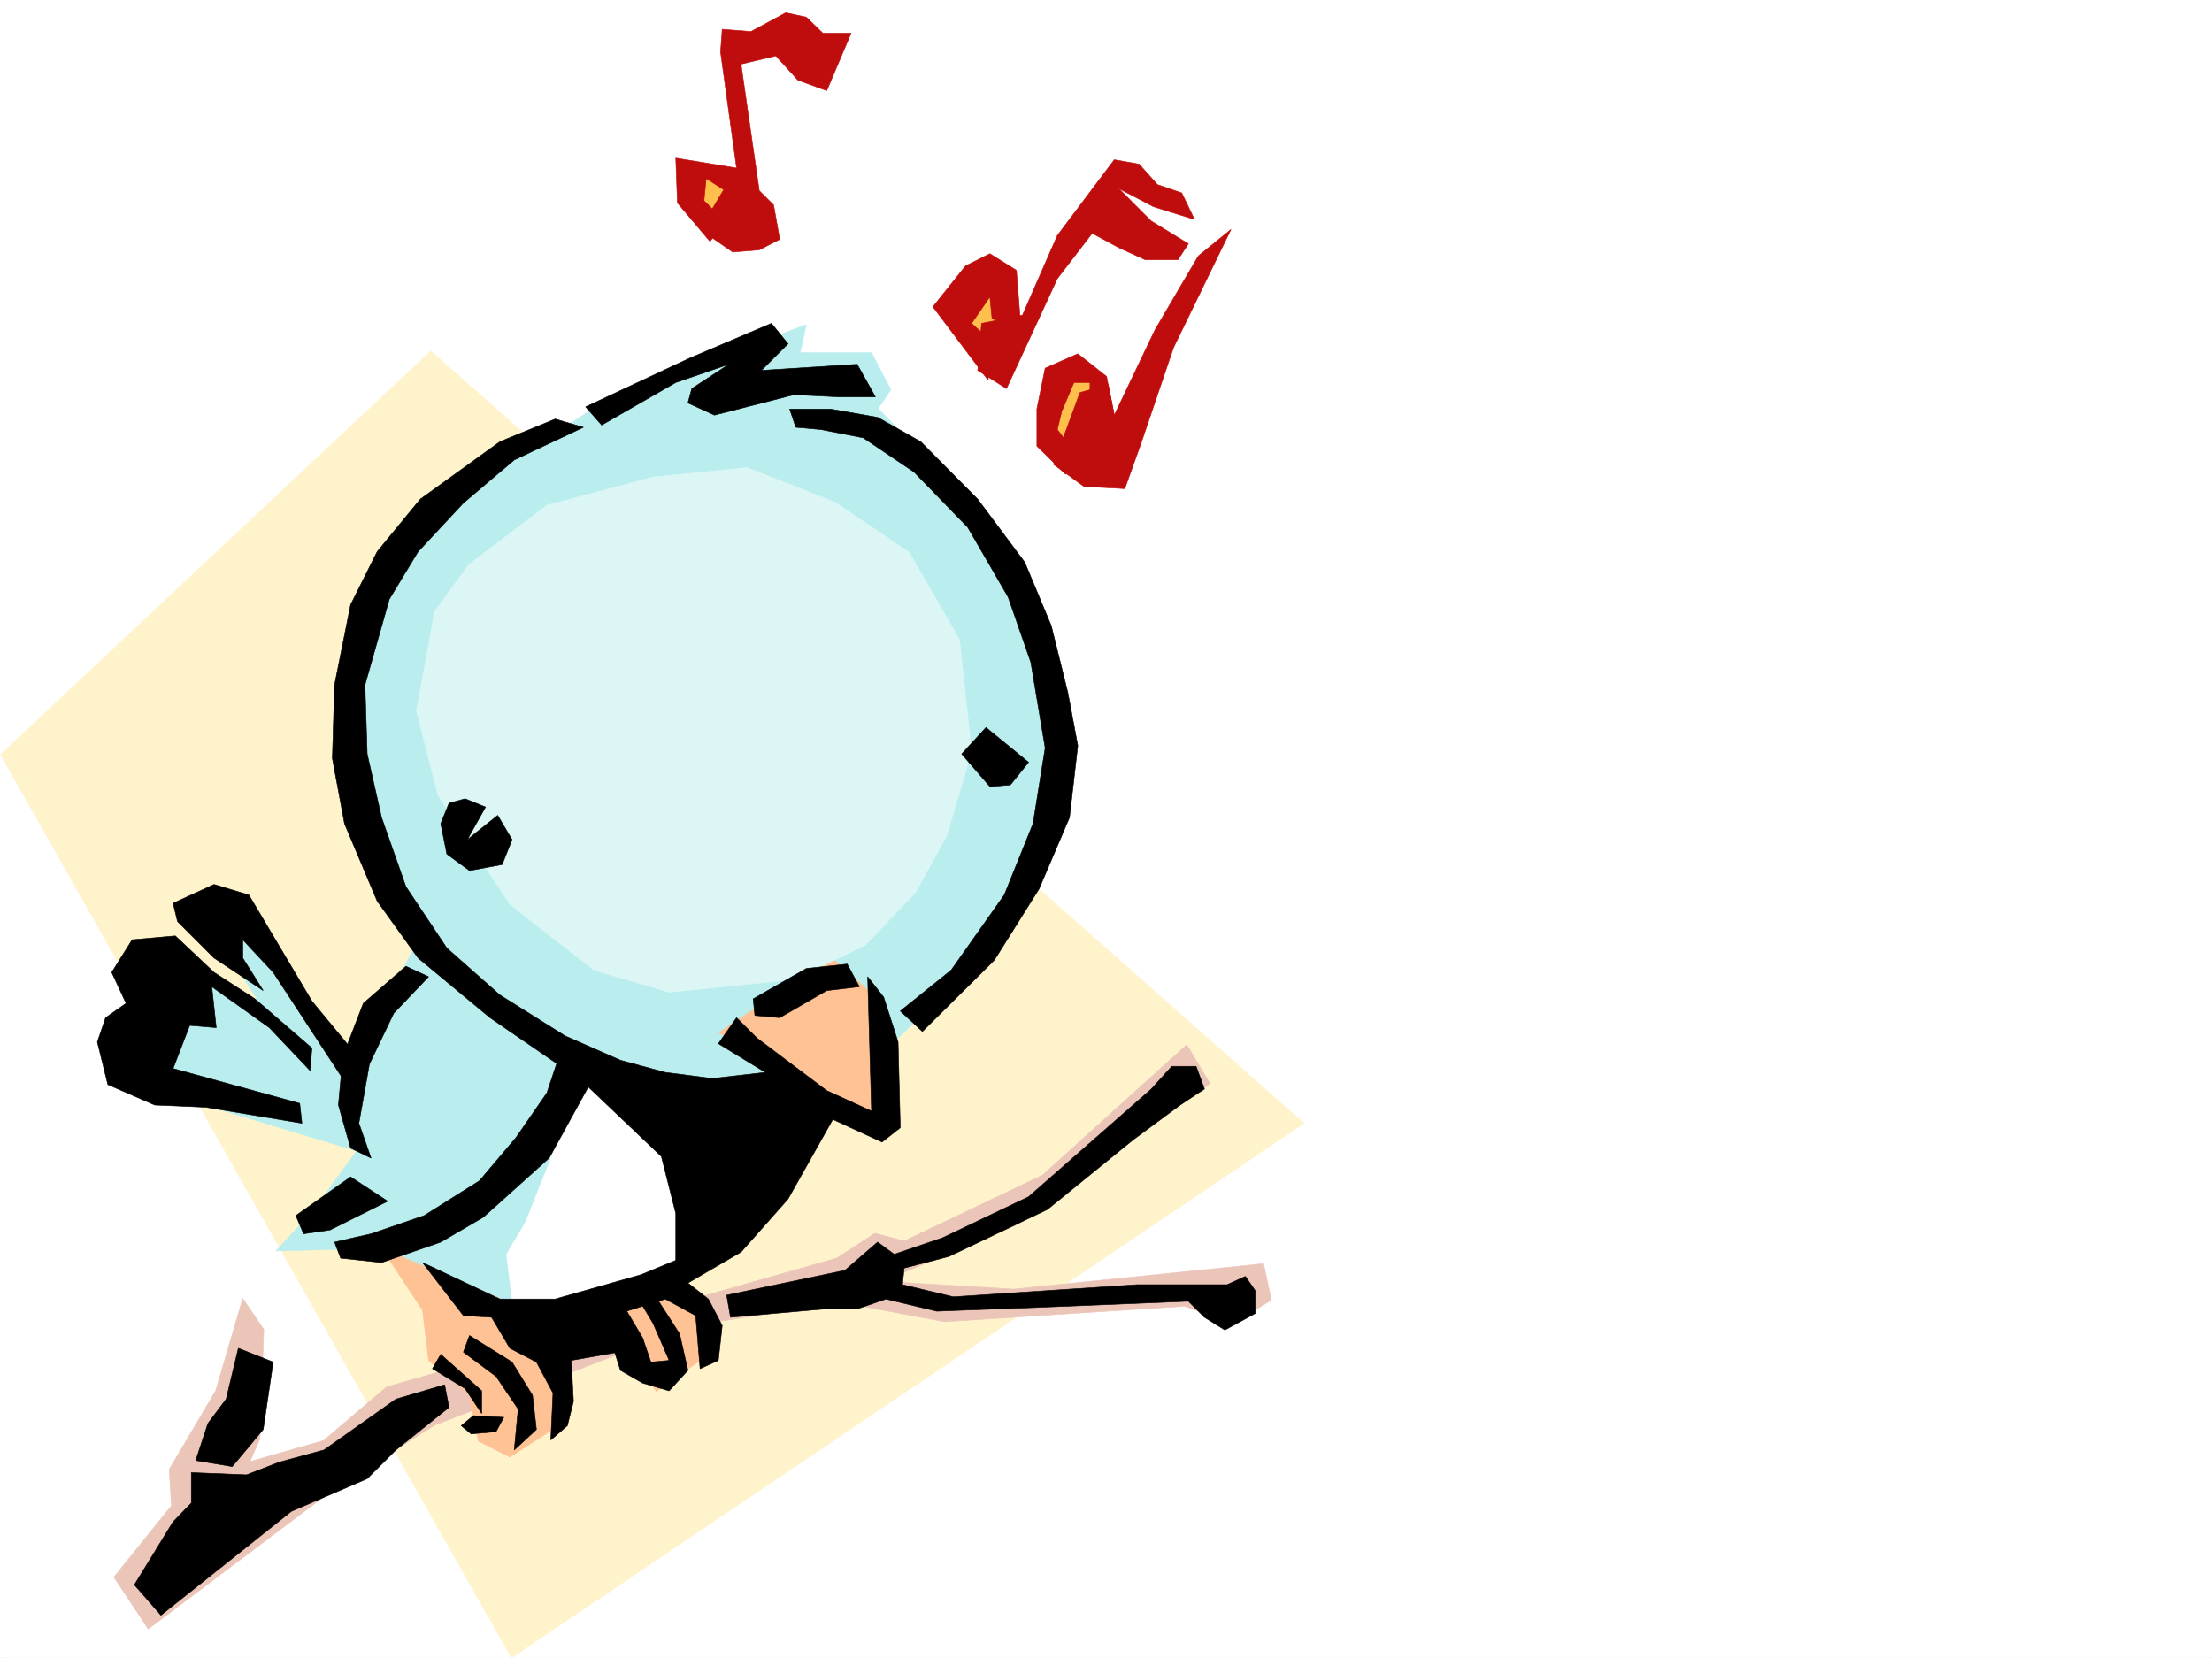 <svg xmlns="http://www.w3.org/2000/svg" width="2997.016" height="2246.297"><rect width="100%" height="100%" fill="#333333" stroke="none"/><defs><clipPath id="a"><path d="M0 0h2997v2244.137H0Zm0 0"/></clipPath><clipPath id="b"><path d="M0 473h1767v1771.137H0Zm0 0"/></clipPath><clipPath id="c"><path d="M0 472h1768v1772.137H0Zm0 0"/></clipPath></defs><path fill="#fff" d="M0 2246.297h2997.016V0H0Zm0 0"/><g clip-path="url(#a)" transform="translate(0 2.16)"><path fill="#fff" fill-rule="evenodd" stroke="#fff" stroke-linecap="square" stroke-linejoin="bevel" stroke-miterlimit="10" stroke-width=".743" d="M.742 2244.137h2995.531V-2.16H.743Zm0 0"/></g><g clip-path="url(#b)" transform="translate(0 2.16)"><path fill="#fff3cc" fill-rule="evenodd" d="m.742 1020.227 692.305 1223.91 1073.687-724.29L583.684 473.454Zm0 0"/></g><g clip-path="url(#c)" transform="translate(0 2.16)"><path fill="none" stroke="#fff3cc" stroke-linecap="square" stroke-linejoin="bevel" stroke-miterlimit="10" stroke-width=".743" d="m.742 1020.227 692.305 1223.91 1073.687-724.29L583.684 473.454Zm0 0"/></g><path fill="#ebc5b8" fill-rule="evenodd" stroke="#ebc5b8" stroke-linecap="square" stroke-linejoin="bevel" stroke-miterlimit="10" stroke-width=".743" d="m154.328 2136.934 77.926-96.618-2.973-49.422 62.914-106.39 36.715-125.082 28.504 41.953-5.281 148.309-13.488 30.691 99.667-28.465 85.434-72.648 417.313-119.84 192.566-54.66 51.691-33.707 39.727 10.48 187.289-89.148 195.578-176.77 31.477 52.43-263.77 192.531-179.82 75.617 177.59 10.52 338.644-34.488 10.52 49.464-52.473 31.434-65.18-23.223-325.156 20.996-140.875-26.238-200.82 31.477-349.121 134.816-132.63 83.91-255.48 192.489zm0 0"/><path fill="#ffbf4c" fill-rule="evenodd" stroke="#ffbf4c" stroke-linecap="square" stroke-linejoin="bevel" stroke-miterlimit="10" stroke-width=".743" d="m1468.52 494.34 33.742 97.398-50.203 17.207-33.707-47.195zm-131.106-118.356-29.207 55.446 33.703 50.203 21-46.45zM935.82 240.426l50.946 93.644 33.707-84.652zm0 0"/><path fill="#baeeee" fill-rule="evenodd" stroke="#baeeee" stroke-linecap="square" stroke-linejoin="bevel" stroke-miterlimit="10" stroke-width=".743" d="m326.68 1229.89 148.347 215.715 92.899-173.8 143.851 119.101 274.989 134.817-55.442 190.257-168.601 76.403-135.598-25.453-110.145-75.66-143.105 3.753 50.203-54.699 59.2-80.898-181.348-54.664-131.102-67.407 41.953-161.054 156.598 110.105-92.902-143.808zm0 0"/><path fill="#baeeee" fill-rule="evenodd" stroke="#baeeee" stroke-linecap="square" stroke-linejoin="bevel" stroke-miterlimit="10" stroke-width=".743" d="m550.684 718.305 279.488-182.008 207.543-75.66 54.7-20.957-8.25 38.199h96.655l26.235 50.168-17.243 25.492 139.352 143.809 97.398 241.168-4.496 173.02-110.105 202.968-113.898 110.105-194.797 88.407-291.489-122.11-143.851-119.101-110.145-223.926 29.992-232.215zm0 0"/><path fill="#ffc294" fill-rule="evenodd" stroke="#ffc294" stroke-linecap="square" stroke-linejoin="bevel" stroke-miterlimit="10" stroke-width=".743" d="M1126.117 1297.3 974.02 1399.157l228.539 134.817-8.993-176.774zm0 0"/><path fill="#87ffd4" fill-rule="evenodd" stroke="#87ffd4" stroke-linecap="square" stroke-linejoin="bevel" stroke-miterlimit="10" stroke-width=".743" d="m610.625 1132.492 20.996-46.41 46.45 42.695-33.704 38.203zm0 0"/><path fill="#dcf5f5" fill-rule="evenodd" stroke="#dcf5f5" stroke-linecap="square" stroke-linejoin="bevel" stroke-miterlimit="10" stroke-width=".743" d="m564.176 963.23 24.75-134.82 46.449-63.652 105.648-80.156 143.848-38.2 127.39-12.746 118.356 46.45 101.149 68.152 68.191 118.355 16.5 152.059-33.742 113.82-41.953 76.402-68.192 71.907-97.398 46.449-168.559 17.242-101.894-29.988-113.899-89.11-97.398-147.562zm0 0"/><path fill="#fff" fill-rule="evenodd" stroke="#fff" stroke-linecap="square" stroke-linejoin="bevel" stroke-miterlimit="10" stroke-width=".743" d="m787.473 1450.102-41.953 122.07-33.743 84.652-25.453 42.695 8.25 67.41 148.344-8.25 135.598-80.898-47.192-168.52zm0 0"/><path fill="#ffc294" fill-rule="evenodd" stroke="#ffc294" stroke-linecap="square" stroke-linejoin="bevel" stroke-miterlimit="10" stroke-width=".743" d="m906.613 1736.98 50.203 50.907-8.25 55.445-59.199 41.914-80.191-114.562zm-212.039 29.95 63.653 89.11-8.211 80.151-59.196 38.203-42.699-21.703-12.746-62.949-54.7-46.41-8.25-68.152-55.445-83.91zm0 0"/><path fill="#bf0c0c" fill-rule="evenodd" stroke="#bf0c0c" stroke-linecap="square" stroke-linejoin="bevel" stroke-miterlimit="10" stroke-width=".743" d="m978.516 39.688 38.984 3.011 47.191-25.457 27.723 5.985 22.484 21.699h38.2l-32.961 77.926-38.985-14.23-29.949-32.962-47.191 11.219 24.71 171.531 19.47 19.473 8.25 46.453-27.72 14.23-35.972 2.973-44.184-30.695 49.422-83.125L976.29 70.418zm346.152 462.16 5.242-63.692 55.442-11.222 47.234-107.84 77.144-102.637 33.743 5.984 24.71 27.72 32.961 11.26 17.243 35.934-55.442-17.242-47.195-24.71 44.184 44.222 50.203 30.691-14.23 21.7h-44.184l-35.973-16.461-35.973-19.47-47.191 61.427-68.934 149.047zm0 0"/><path fill="#bf0c0c" fill-rule="evenodd" stroke="#bf0c0c" stroke-linecap="square" stroke-linejoin="bevel" stroke-miterlimit="10" stroke-width=".743" d="m997.988 227.719-82.383-13.489 2.227 60.645 44.223 52.43 19.472-27.68-27.722-27.723 3.011-29.992 30.692 19.512zm385.137 215.715-5.984-77.184-35.973-22.445-32.961 16.46-44.223 55.446 74.918 99.629 2.266-54.703-24.711-22.48 24.711-35.934 3.012 29.949zm118.395 77.886-38.243 10.48-35.933 97.36 41.176 29.988 55.48 2.973 21.703-60.644 44.219-130.36 77.926-160.273-44.22 35.933-58.456 99.63-55.441 116.085zm0 0"/><path fill-rule="evenodd" stroke="#000" stroke-linecap="square" stroke-linejoin="bevel" stroke-miterlimit="10" stroke-width=".743" d="m793.457 551.27 140.875-65.922 110.89-47.192 22.481 27.719-35.973 35.973 129.618-8.25 24.71 44.183h-49.421l-60.723-2.972-107.875 27.683-35.973-16.46 5.239-19.473 50.203-32.961-71.903 24.71-100.41 57.672zm0 0"/><path fill="#bf0c0c" fill-rule="evenodd" stroke="#bf0c0c" stroke-linecap="square" stroke-linejoin="bevel" stroke-miterlimit="10" stroke-width=".743" d="m1443.805 642.648-38.942-38.203v-50.164l11.223-55.441 44.223-19.473 38.941 30.692 13.488 68.933-35.969-35.972v-24.711h-21.703l-16.5 38.945-5.98 24.71 24.71 32.962zm0 0"/><path fill-rule="evenodd" stroke="#000" stroke-linecap="square" stroke-linejoin="bevel" stroke-miterlimit="10" stroke-width=".743" d="M1069.934 554.281h55.441l63.695 11.223 58.453 32.96 77.145 77.888 63.695 85.394 35.973 86.137 22.48 90.633 13.493 71.906-11.262 97.36-41.211 96.616-60.684 96.653-97.398 96.617-29.953-27.723 68.894-55.441 71.946-101.856 38.984-96.617 16.461-102.597-19.473-116.13-30.734-88.363-54.7-94.39-72.648-74.875-68.933-46.45-57.711-11.261-33.703-2.973zM752.246 567.77l-74.918 30.695-107.914 77.887-58.418 71.164-35.969 71.902-21.742 108.621-2.969 99.586 16.461 88.406 44.22 104.867 55.444 77.145 97.399 80.898 124.379 85.395 107.875 102.598 19.511 77.144v63.653l-47.234 19.511-116.125 32.922h-74.918l-104.902-49.422 55.441 71.907 38.203 2.265 24.75 41.918 35.97 18.727 22.444 41.953-2.972 63.656 22.484-19.473 8.25-32.96-3.012-55.403 63.696-11.262 30.691-8.21-19.473-47.196 52.434-16.5 41.211 22.484 6.023 71.903 24.711-11.219 5.239-47.195-18.727-35.973-27.723-21.7 71.946-41.952 63.691-71.907 60.684-107.84 66.664 30.696 24.75-19.473-3.008-116.086-19.473-60.683-21.738-27.723 5.238 182.012-60.683-27.723-94.426-71.125-27.723-27.719-24.71 35.188 63.695 38.945-71.946 8.25-63.695-8.25-60.684-16.46-74.914-32.962-88.406-55.445-71.941-63.656-55.446-83.125-32.96-93.645-19.473-86.137-3.012-93.605 32.965-116.129 38.98-64.394 61.426-65.926 68.934-58.414 93.644-44.184zm0 0"/><path fill-rule="evenodd" stroke="#000" stroke-linecap="square" stroke-linejoin="bevel" stroke-miterlimit="10" stroke-width=".743" d="m608.395 1088.309-11.22 27.722 8.212 41.211 30.73 22.446 44.223-8.211 13.45-33.746-19.47-32.922-41.215 32.922 24.754-44.18-27.722-11.223zM1335.93 985.71l-32.961 35.934 38.199 44.184 27.723-2.23 24.71-30.692zm-315.457 367.735 71.941-41.171 55.445-5.981 16.5 30.691-44.222 5.243-63.696 36.714-33.703-3.011zm-470.532-44.183-57.671 50.207-27.723 71.902-6.02 65.926 16.5 58.414 27.72 13.488-16.5-47.191 14.273-80.156 32.96-68.895 47.196-49.46zm-74.914 285.394-74.175 52.43 10.48 24.715 35.973-5.242 77.925-38.942zm0 0"/><path fill-rule="evenodd" stroke="#000" stroke-linecap="square" stroke-linejoin="bevel" stroke-miterlimit="10" stroke-width=".743" d="m757.484 1431.371-16.46 49.426-41.954 60.684-49.465 58.414-74.914 47.19-71.945 24.716-49.46 11.219 8.25 21.742 55.444 5.98 80.196-27.723 57.672-33.703 89.148-80.117 57.711-104.863zm227.056 323.555 160.308-33.703 44.222-38.203 22.48 16.5 65.927-22.48 116.125-55.446 166.332-146.04 27.722-30.69h32.961l11.262 30.69-32.961 21.743-63.695 47.152-116.13 94.387-133.366 63.656-60.684 15.758-2.27 22.441 68.934 16.5 248.754-16.5h122.148l24.711-11.218 13.492 19.468v30.696l-41.214 22.484-27.72-17.207-21.741-21.738-202.301 8.25-138.61 5.238-68.933-16.5-38.945 13.492h-44.223l-127.348 11.258zm-102.677-8.211 38.98 60.644 11.223 49.461-25.453 27.684-35.972-10.48-29.993-17.204-25.453-80.156 22.485-19.473 32.96 55.407 11.223 32.96 24.75-2.226-21.742-50.207-24.71-41.172zm-245.746 62.91 57.672 35.934 27.723 44.964 5.277 46.415-29.988 27.718 5.238-55.441-29.95-44.184-44.222-32.96zm-313.191 17.207-16.5 68.93-24.711 32.965-16.461 50.164 49.422 8.25 41.957-50.204 13.488-91.378zm274.25 8.25 55.441 49.422v30.73l-22.48-33.703-44.223-26.98zm0 0"/><path fill-rule="evenodd" stroke="#000" stroke-linecap="square" stroke-linejoin="bevel" stroke-miterlimit="10" stroke-width=".743" d="m182.05 2147.41 52.473-85.394 24.711-25.454v-41.21l74.914 3.011 44.223-17.207 60.684-16.5 97.398-68.894 65.961-19.469 5.98 30.691-71.94 57.672-38.946 38.946-102.637 44.183-176.848 140.836zm459.305-229.203 41.215 2.27-10.48 19.468-33.742 3.012-13.453-11.262zm-155.109-484.605-63.652-77.145-85.434-143.809-47.195-14.234-55.442 25.457 5.98 24.75 49.462 49.422 66.668 44.184-27.723-44.184v-24.711l41.211 44.184 104.906 160.27zm0 0"/><path fill-rule="evenodd" stroke="#000" stroke-linecap="square" stroke-linejoin="bevel" stroke-miterlimit="10" stroke-width=".743" d="m409.102 1522.008-130.399-21.742-68.93-2.97-63.656-27.722-14.234-57.672 11.222-32.96 27.723-19.473-19.473-41.953 27.723-44.184 58.453-5.242 52.434 49.426 55.445 35.93 77.184 66.667-2.27 30.73-55.441-58.413-77.93-55.446 6.024 55.446-35.973-3.012-22.48 58.418 171.57 47.191zm0 0"/></svg>
